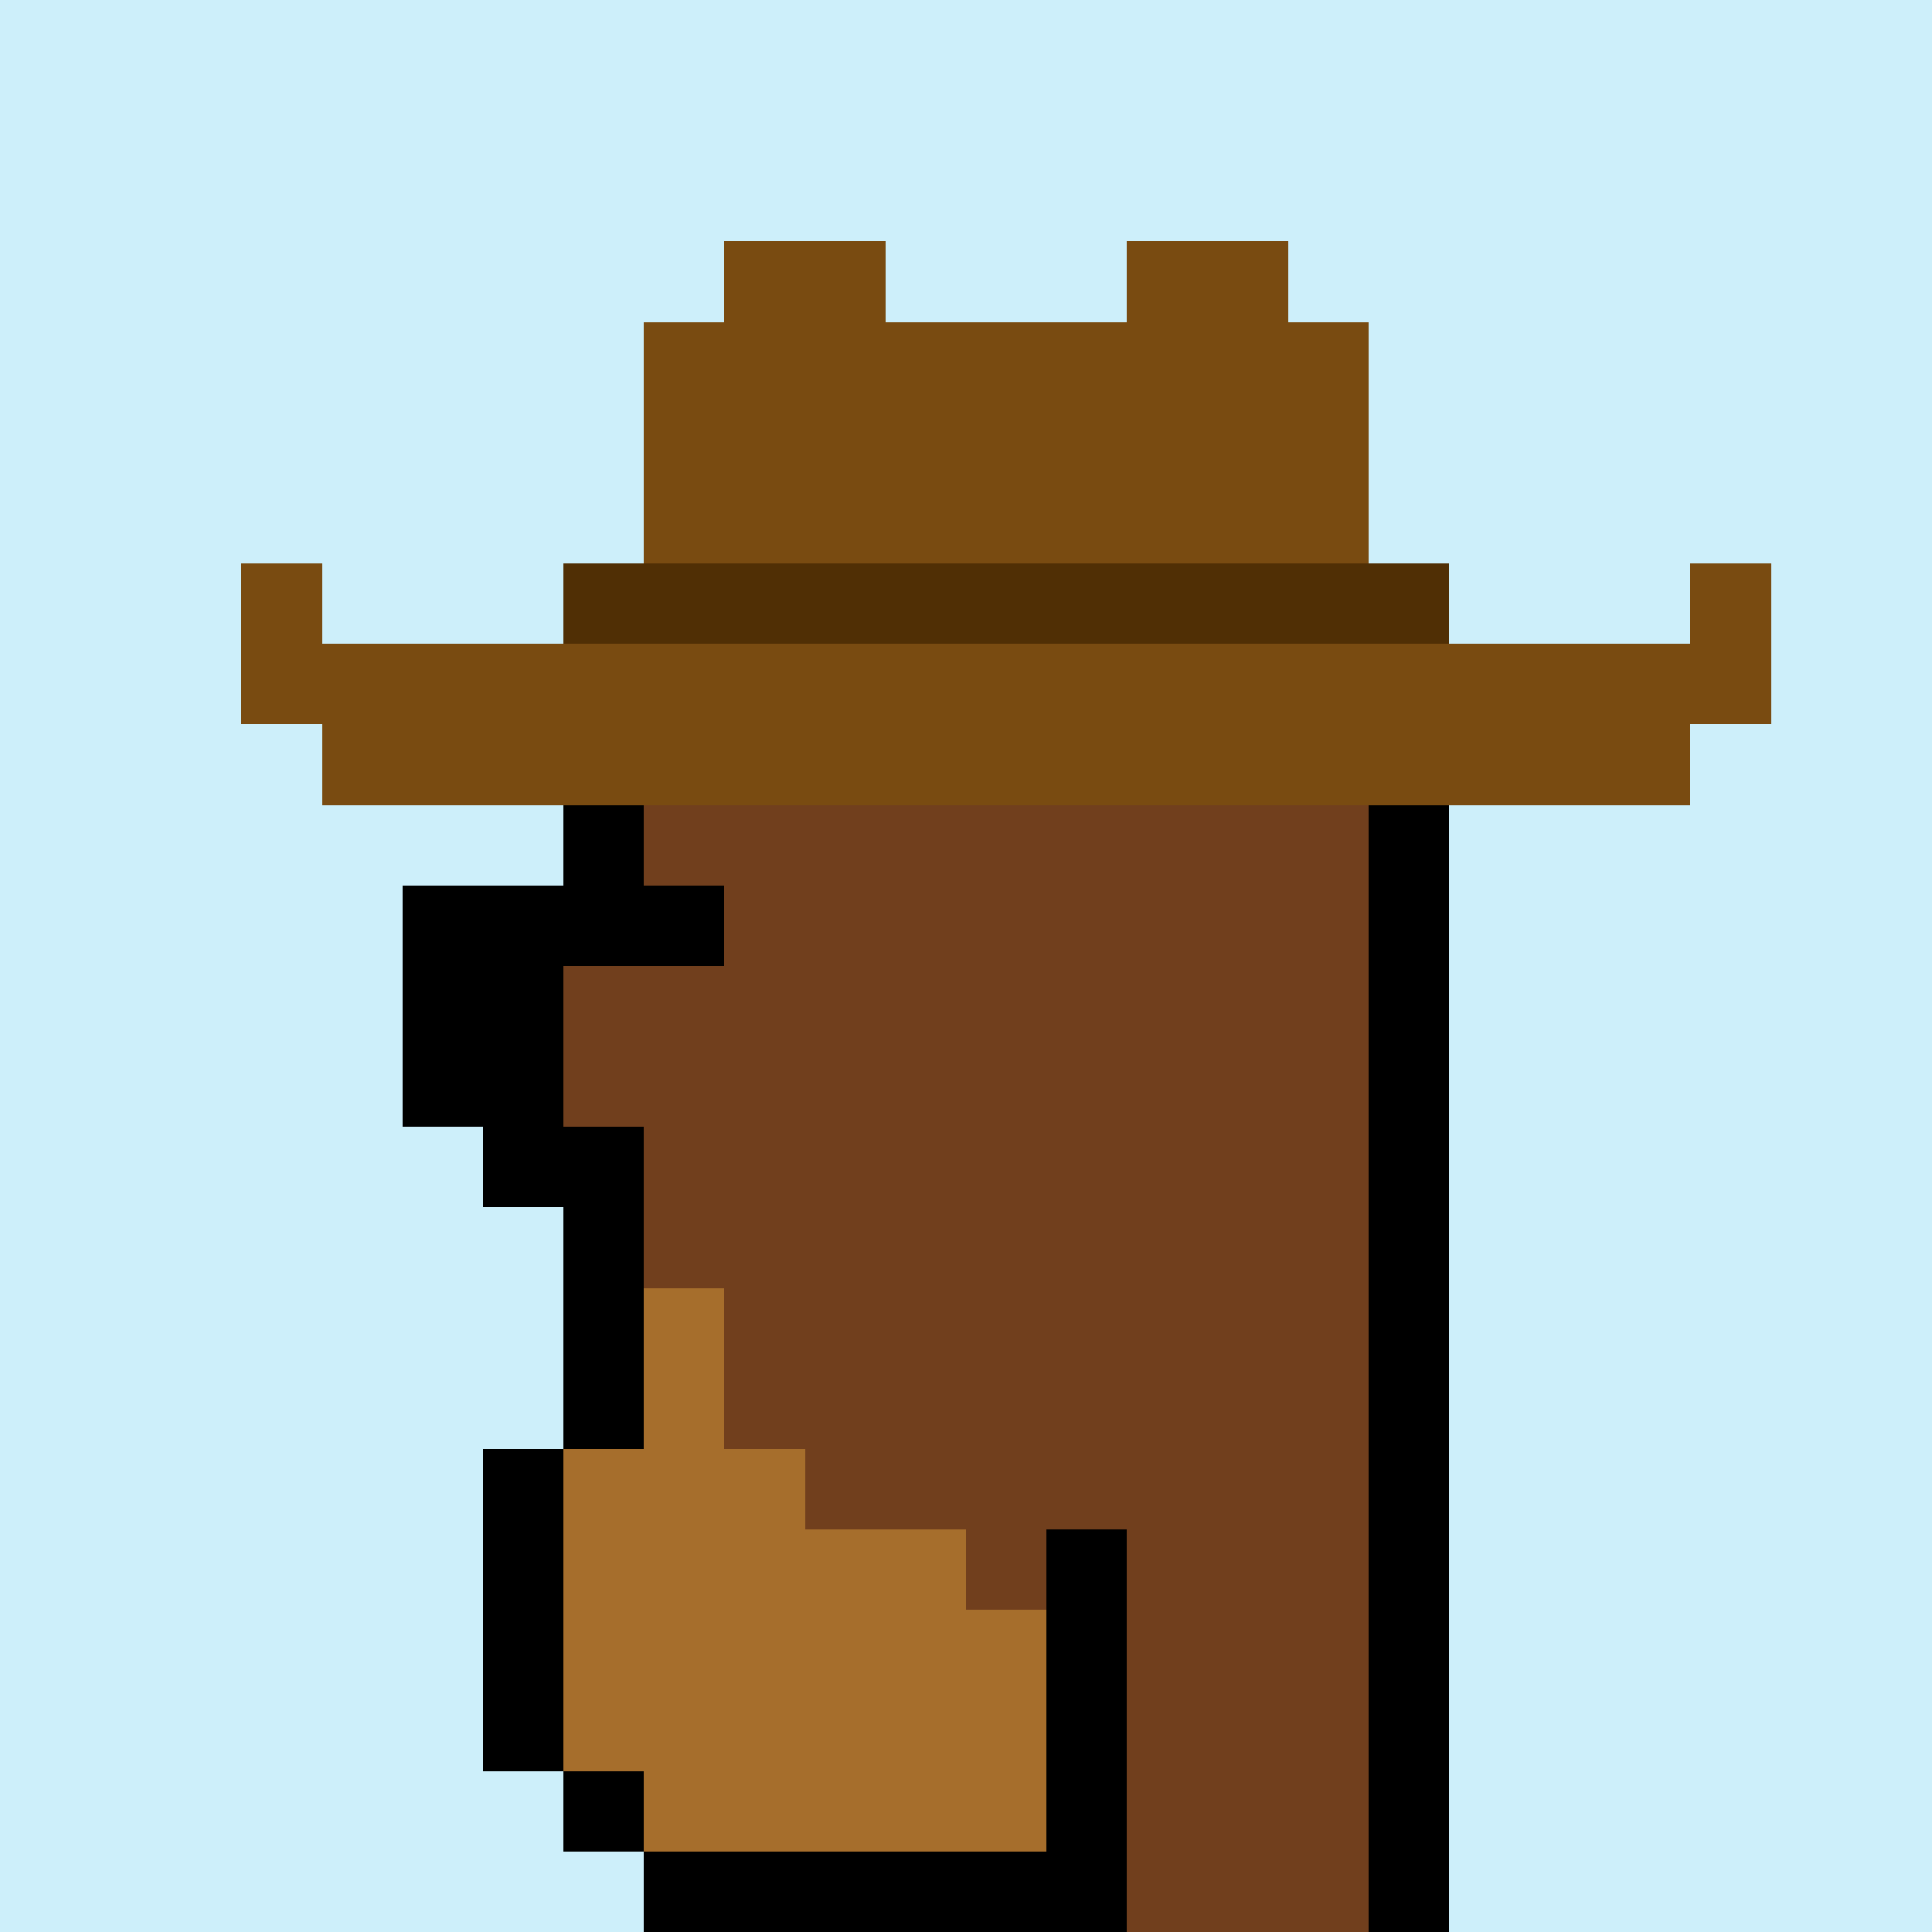 <svg xmlns='http://www.w3.org/2000/svg' viewBox='0 0 24 24' shape-rendering='crispEdges'><defs><linearGradient id='goldgradient' gradientTransform='rotate(315)'><stop offset='0%' stop-color='#d4af37' /><stop offset='25%' stop-color='#ffd700' /><stop offset='50%' stop-color='#fff8dc' /><stop offset='75%' stop-color='#ffd700' /><stop offset='100%' stop-color='#d4af37' /></linearGradient></defs><rect width='24' height='24' x='0' y='0' fill='#cdeffaff' /><rect width='1' height='1' x='9' y='3' fill='#794b11ff'/><rect width='1' height='1' x='10' y='3' fill='#794b11ff'/><rect width='1' height='1' x='14' y='3' fill='#794b11ff'/><rect width='1' height='1' x='15' y='3' fill='#794b11ff'/><rect width='1' height='1' x='8' y='4' fill='#794b11ff'/><rect width='1' height='1' x='9' y='4' fill='#794b11ff'/><rect width='1' height='1' x='10' y='4' fill='#794b11ff'/><rect width='1' height='1' x='11' y='4' fill='#794b11ff'/><rect width='1' height='1' x='12' y='4' fill='#794b11ff'/><rect width='1' height='1' x='13' y='4' fill='#794b11ff'/><rect width='1' height='1' x='14' y='4' fill='#794b11ff'/><rect width='1' height='1' x='15' y='4' fill='#794b11ff'/><rect width='1' height='1' x='16' y='4' fill='#794b11ff'/><rect width='1' height='1' x='8' y='5' fill='#794b11ff'/><rect width='1' height='1' x='9' y='5' fill='#794b11ff'/><rect width='1' height='1' x='10' y='5' fill='#794b11ff'/><rect width='1' height='1' x='11' y='5' fill='#794b11ff'/><rect width='1' height='1' x='12' y='5' fill='#794b11ff'/><rect width='1' height='1' x='13' y='5' fill='#794b11ff'/><rect width='1' height='1' x='14' y='5' fill='#794b11ff'/><rect width='1' height='1' x='15' y='5' fill='#794b11ff'/><rect width='1' height='1' x='16' y='5' fill='#794b11ff'/><rect width='1' height='1' x='8' y='6' fill='#794b11ff'/><rect width='1' height='1' x='9' y='6' fill='#794b11ff'/><rect width='1' height='1' x='10' y='6' fill='#794b11ff'/><rect width='1' height='1' x='11' y='6' fill='#794b11ff'/><rect width='1' height='1' x='12' y='6' fill='#794b11ff'/><rect width='1' height='1' x='13' y='6' fill='#794b11ff'/><rect width='1' height='1' x='14' y='6' fill='#794b11ff'/><rect width='1' height='1' x='15' y='6' fill='#794b11ff'/><rect width='1' height='1' x='16' y='6' fill='#794b11ff'/><rect width='1' height='1' x='3' y='7' fill='#794b11ff'/><rect width='1' height='1' x='7' y='7' fill='#502f05ff'/><rect width='1' height='1' x='8' y='7' fill='#502f05ff'/><rect width='1' height='1' x='9' y='7' fill='#502f05ff'/><rect width='1' height='1' x='10' y='7' fill='#502f05ff'/><rect width='1' height='1' x='11' y='7' fill='#502f05ff'/><rect width='1' height='1' x='12' y='7' fill='#502f05ff'/><rect width='1' height='1' x='13' y='7' fill='#502f05ff'/><rect width='1' height='1' x='14' y='7' fill='#502f05ff'/><rect width='1' height='1' x='15' y='7' fill='#502f05ff'/><rect width='1' height='1' x='16' y='7' fill='#502f05ff'/><rect width='1' height='1' x='17' y='7' fill='#502f05ff'/><rect width='1' height='1' x='21' y='7' fill='#794b11ff'/><rect width='1' height='1' x='3' y='8' fill='#794b11ff'/><rect width='1' height='1' x='4' y='8' fill='#794b11ff'/><rect width='1' height='1' x='5' y='8' fill='#794b11ff'/><rect width='1' height='1' x='6' y='8' fill='#794b11ff'/><rect width='1' height='1' x='7' y='8' fill='#794b11ff'/><rect width='1' height='1' x='8' y='8' fill='#794b11ff'/><rect width='1' height='1' x='9' y='8' fill='#794b11ff'/><rect width='1' height='1' x='10' y='8' fill='#794b11ff'/><rect width='1' height='1' x='11' y='8' fill='#794b11ff'/><rect width='1' height='1' x='12' y='8' fill='#794b11ff'/><rect width='1' height='1' x='13' y='8' fill='#794b11ff'/><rect width='1' height='1' x='14' y='8' fill='#794b11ff'/><rect width='1' height='1' x='15' y='8' fill='#794b11ff'/><rect width='1' height='1' x='16' y='8' fill='#794b11ff'/><rect width='1' height='1' x='17' y='8' fill='#794b11ff'/><rect width='1' height='1' x='18' y='8' fill='#794b11ff'/><rect width='1' height='1' x='19' y='8' fill='#794b11ff'/><rect width='1' height='1' x='20' y='8' fill='#794b11ff'/><rect width='1' height='1' x='21' y='8' fill='#794b11ff'/><rect width='1' height='1' x='4' y='9' fill='#794b11ff'/><rect width='1' height='1' x='5' y='9' fill='#794b11ff'/><rect width='1' height='1' x='6' y='9' fill='#794b11ff'/><rect width='1' height='1' x='7' y='9' fill='#794b11ff'/><rect width='1' height='1' x='8' y='9' fill='#794b11ff'/><rect width='1' height='1' x='9' y='9' fill='#794b11ff'/><rect width='1' height='1' x='10' y='9' fill='#794b11ff'/><rect width='1' height='1' x='11' y='9' fill='#794b11ff'/><rect width='1' height='1' x='12' y='9' fill='#794b11ff'/><rect width='1' height='1' x='13' y='9' fill='#794b11ff'/><rect width='1' height='1' x='14' y='9' fill='#794b11ff'/><rect width='1' height='1' x='15' y='9' fill='#794b11ff'/><rect width='1' height='1' x='16' y='9' fill='#794b11ff'/><rect width='1' height='1' x='17' y='9' fill='#794b11ff'/><rect width='1' height='1' x='18' y='9' fill='#794b11ff'/><rect width='1' height='1' x='19' y='9' fill='#794b11ff'/><rect width='1' height='1' x='20' y='9' fill='#794b11ff'/><rect width='1' height='1' x='7' y='10' fill='#000000ff'/><rect width='1' height='1' x='8' y='10' fill='#713f1dff'/><rect width='1' height='1' x='9' y='10' fill='#713f1dff'/><rect width='1' height='1' x='10' y='10' fill='#713f1dff'/><rect width='1' height='1' x='11' y='10' fill='#713f1dff'/><rect width='1' height='1' x='12' y='10' fill='#713f1dff'/><rect width='1' height='1' x='13' y='10' fill='#713f1dff'/><rect width='1' height='1' x='14' y='10' fill='#713f1dff'/><rect width='1' height='1' x='15' y='10' fill='#713f1dff'/><rect width='1' height='1' x='16' y='10' fill='#713f1dff'/><rect width='1' height='1' x='17' y='10' fill='#000000ff'/><rect width='1' height='1' x='5' y='11' fill='#000000ff'/><rect width='1' height='1' x='6' y='11' fill='#000000ff'/><rect width='1' height='1' x='7' y='11' fill='#000000ff'/><rect width='1' height='1' x='8' y='11' fill='#000000ff'/><rect width='1' height='1' x='9' y='11' fill='#713f1dff'/><rect width='1' height='1' x='10' y='11' fill='#713f1dff'/><rect width='1' height='1' x='11' y='11' fill='#713f1dff'/><rect width='1' height='1' x='12' y='11' fill='#713f1dff'/><rect width='1' height='1' x='13' y='11' fill='#713f1dff'/><rect width='1' height='1' x='14' y='11' fill='#713f1dff'/><rect width='1' height='1' x='15' y='11' fill='#713f1dff'/><rect width='1' height='1' x='16' y='11' fill='#713f1dff'/><rect width='1' height='1' x='17' y='11' fill='#000000ff'/><rect width='1' height='1' x='5' y='12' fill='#000000ff'/><rect width='1' height='1' x='6' y='12' fill='#000000ff'/><rect width='1' height='1' x='7' y='12' fill='#713f1dff'/><rect width='1' height='1' x='8' y='12' fill='#713f1dff'/><rect width='1' height='1' x='9' y='12' fill='#713f1dff'/><rect width='1' height='1' x='10' y='12' fill='#713f1dff'/><rect width='1' height='1' x='11' y='12' fill='#713f1dff'/><rect width='1' height='1' x='12' y='12' fill='#713f1dff'/><rect width='1' height='1' x='13' y='12' fill='#713f1dff'/><rect width='1' height='1' x='14' y='12' fill='#713f1dff'/><rect width='1' height='1' x='15' y='12' fill='#713f1dff'/><rect width='1' height='1' x='16' y='12' fill='#713f1dff'/><rect width='1' height='1' x='17' y='12' fill='#000000ff'/><rect width='1' height='1' x='5' y='13' fill='#000000ff'/><rect width='1' height='1' x='6' y='13' fill='#000000ff'/><rect width='1' height='1' x='7' y='13' fill='#713f1dff'/><rect width='1' height='1' x='8' y='13' fill='#713f1dff'/><rect width='1' height='1' x='9' y='13' fill='#713f1dff'/><rect width='1' height='1' x='10' y='13' fill='#713f1dff'/><rect width='1' height='1' x='11' y='13' fill='#713f1dff'/><rect width='1' height='1' x='12' y='13' fill='#713f1dff'/><rect width='1' height='1' x='13' y='13' fill='#713f1dff'/><rect width='1' height='1' x='14' y='13' fill='#713f1dff'/><rect width='1' height='1' x='15' y='13' fill='#713f1dff'/><rect width='1' height='1' x='16' y='13' fill='#713f1dff'/><rect width='1' height='1' x='17' y='13' fill='#000000ff'/><rect width='1' height='1' x='6' y='14' fill='#000000ff'/><rect width='1' height='1' x='7' y='14' fill='#000000ff'/><rect width='1' height='1' x='8' y='14' fill='#713f1dff'/><rect width='1' height='1' x='9' y='14' fill='#713f1dff'/><rect width='1' height='1' x='10' y='14' fill='#713f1dff'/><rect width='1' height='1' x='11' y='14' fill='#713f1dff'/><rect width='1' height='1' x='12' y='14' fill='#713f1dff'/><rect width='1' height='1' x='13' y='14' fill='#713f1dff'/><rect width='1' height='1' x='14' y='14' fill='#713f1dff'/><rect width='1' height='1' x='15' y='14' fill='#713f1dff'/><rect width='1' height='1' x='16' y='14' fill='#713f1dff'/><rect width='1' height='1' x='17' y='14' fill='#000000ff'/><rect width='1' height='1' x='7' y='15' fill='#000000ff'/><rect width='1' height='1' x='8' y='15' fill='#713f1dff'/><rect width='1' height='1' x='9' y='15' fill='#713f1dff'/><rect width='1' height='1' x='10' y='15' fill='#713f1dff'/><rect width='1' height='1' x='11' y='15' fill='#713f1dff'/><rect width='1' height='1' x='12' y='15' fill='#713f1dff'/><rect width='1' height='1' x='13' y='15' fill='#713f1dff'/><rect width='1' height='1' x='14' y='15' fill='#713f1dff'/><rect width='1' height='1' x='15' y='15' fill='#713f1dff'/><rect width='1' height='1' x='16' y='15' fill='#713f1dff'/><rect width='1' height='1' x='17' y='15' fill='#000000ff'/><rect width='1' height='1' x='7' y='16' fill='#000000ff'/><rect width='1' height='1' x='8' y='16' fill='#a66e2cff'/><rect width='1' height='1' x='9' y='16' fill='#713f1dff'/><rect width='1' height='1' x='10' y='16' fill='#713f1dff'/><rect width='1' height='1' x='11' y='16' fill='#713f1dff'/><rect width='1' height='1' x='12' y='16' fill='#713f1dff'/><rect width='1' height='1' x='13' y='16' fill='#713f1dff'/><rect width='1' height='1' x='14' y='16' fill='#713f1dff'/><rect width='1' height='1' x='15' y='16' fill='#713f1dff'/><rect width='1' height='1' x='16' y='16' fill='#713f1dff'/><rect width='1' height='1' x='17' y='16' fill='#000000ff'/><rect width='1' height='1' x='7' y='17' fill='#000000ff'/><rect width='1' height='1' x='8' y='17' fill='#a66e2cff'/><rect width='1' height='1' x='9' y='17' fill='#713f1dff'/><rect width='1' height='1' x='10' y='17' fill='#713f1dff'/><rect width='1' height='1' x='11' y='17' fill='#713f1dff'/><rect width='1' height='1' x='12' y='17' fill='#713f1dff'/><rect width='1' height='1' x='13' y='17' fill='#713f1dff'/><rect width='1' height='1' x='14' y='17' fill='#713f1dff'/><rect width='1' height='1' x='15' y='17' fill='#713f1dff'/><rect width='1' height='1' x='16' y='17' fill='#713f1dff'/><rect width='1' height='1' x='17' y='17' fill='#000000ff'/><rect width='1' height='1' x='6' y='18' fill='#000000ff'/><rect width='1' height='1' x='7' y='18' fill='#a66e2cff'/><rect width='1' height='1' x='8' y='18' fill='#a66e2cff'/><rect width='1' height='1' x='9' y='18' fill='#a66e2cff'/><rect width='1' height='1' x='10' y='18' fill='#713f1dff'/><rect width='1' height='1' x='11' y='18' fill='#713f1dff'/><rect width='1' height='1' x='12' y='18' fill='#713f1dff'/><rect width='1' height='1' x='13' y='18' fill='#713f1dff'/><rect width='1' height='1' x='14' y='18' fill='#713f1dff'/><rect width='1' height='1' x='15' y='18' fill='#713f1dff'/><rect width='1' height='1' x='16' y='18' fill='#713f1dff'/><rect width='1' height='1' x='17' y='18' fill='#000000ff'/><rect width='1' height='1' x='6' y='19' fill='#000000ff'/><rect width='1' height='1' x='7' y='19' fill='#a66e2cff'/><rect width='1' height='1' x='8' y='19' fill='#a66e2cff'/><rect width='1' height='1' x='9' y='19' fill='#a66e2cff'/><rect width='1' height='1' x='10' y='19' fill='#a66e2cff'/><rect width='1' height='1' x='11' y='19' fill='#a66e2cff'/><rect width='1' height='1' x='12' y='19' fill='#713f1dff'/><rect width='1' height='1' x='13' y='19' fill='#000000ff'/><rect width='1' height='1' x='14' y='19' fill='#713f1dff'/><rect width='1' height='1' x='15' y='19' fill='#713f1dff'/><rect width='1' height='1' x='16' y='19' fill='#713f1dff'/><rect width='1' height='1' x='17' y='19' fill='#000000ff'/><rect width='1' height='1' x='6' y='20' fill='#000000ff'/><rect width='1' height='1' x='7' y='20' fill='#a66e2cff'/><rect width='1' height='1' x='8' y='20' fill='#a66e2cff'/><rect width='1' height='1' x='9' y='20' fill='#a66e2cff'/><rect width='1' height='1' x='10' y='20' fill='#a66e2cff'/><rect width='1' height='1' x='11' y='20' fill='#a66e2cff'/><rect width='1' height='1' x='12' y='20' fill='#a66e2cff'/><rect width='1' height='1' x='13' y='20' fill='#000000ff'/><rect width='1' height='1' x='14' y='20' fill='#713f1dff'/><rect width='1' height='1' x='15' y='20' fill='#713f1dff'/><rect width='1' height='1' x='16' y='20' fill='#713f1dff'/><rect width='1' height='1' x='17' y='20' fill='#000000ff'/><rect width='1' height='1' x='6' y='21' fill='#000000ff'/><rect width='1' height='1' x='7' y='21' fill='#a66e2cff'/><rect width='1' height='1' x='8' y='21' fill='#a66e2cff'/><rect width='1' height='1' x='9' y='21' fill='#a66e2cff'/><rect width='1' height='1' x='10' y='21' fill='#a66e2cff'/><rect width='1' height='1' x='11' y='21' fill='#a66e2cff'/><rect width='1' height='1' x='12' y='21' fill='#a66e2cff'/><rect width='1' height='1' x='13' y='21' fill='#000000ff'/><rect width='1' height='1' x='14' y='21' fill='#713f1dff'/><rect width='1' height='1' x='15' y='21' fill='#713f1dff'/><rect width='1' height='1' x='16' y='21' fill='#713f1dff'/><rect width='1' height='1' x='17' y='21' fill='#000000ff'/><rect width='1' height='1' x='7' y='22' fill='#000000ff'/><rect width='1' height='1' x='8' y='22' fill='#a66e2cff'/><rect width='1' height='1' x='9' y='22' fill='#a66e2cff'/><rect width='1' height='1' x='10' y='22' fill='#a66e2cff'/><rect width='1' height='1' x='11' y='22' fill='#a66e2cff'/><rect width='1' height='1' x='12' y='22' fill='#a66e2cff'/><rect width='1' height='1' x='13' y='22' fill='#000000ff'/><rect width='1' height='1' x='14' y='22' fill='#713f1dff'/><rect width='1' height='1' x='15' y='22' fill='#713f1dff'/><rect width='1' height='1' x='16' y='22' fill='#713f1dff'/><rect width='1' height='1' x='17' y='22' fill='#000000ff'/><rect width='1' height='1' x='8' y='23' fill='#000000ff'/><rect width='1' height='1' x='9' y='23' fill='#000000ff'/><rect width='1' height='1' x='10' y='23' fill='#000000ff'/><rect width='1' height='1' x='11' y='23' fill='#000000ff'/><rect width='1' height='1' x='12' y='23' fill='#000000ff'/><rect width='1' height='1' x='13' y='23' fill='#000000ff'/><rect width='1' height='1' x='14' y='23' fill='#713f1dff'/><rect width='1' height='1' x='15' y='23' fill='#713f1dff'/><rect width='1' height='1' x='16' y='23' fill='#713f1dff'/><rect width='1' height='1' x='17' y='23' fill='#000000ff'/></svg>